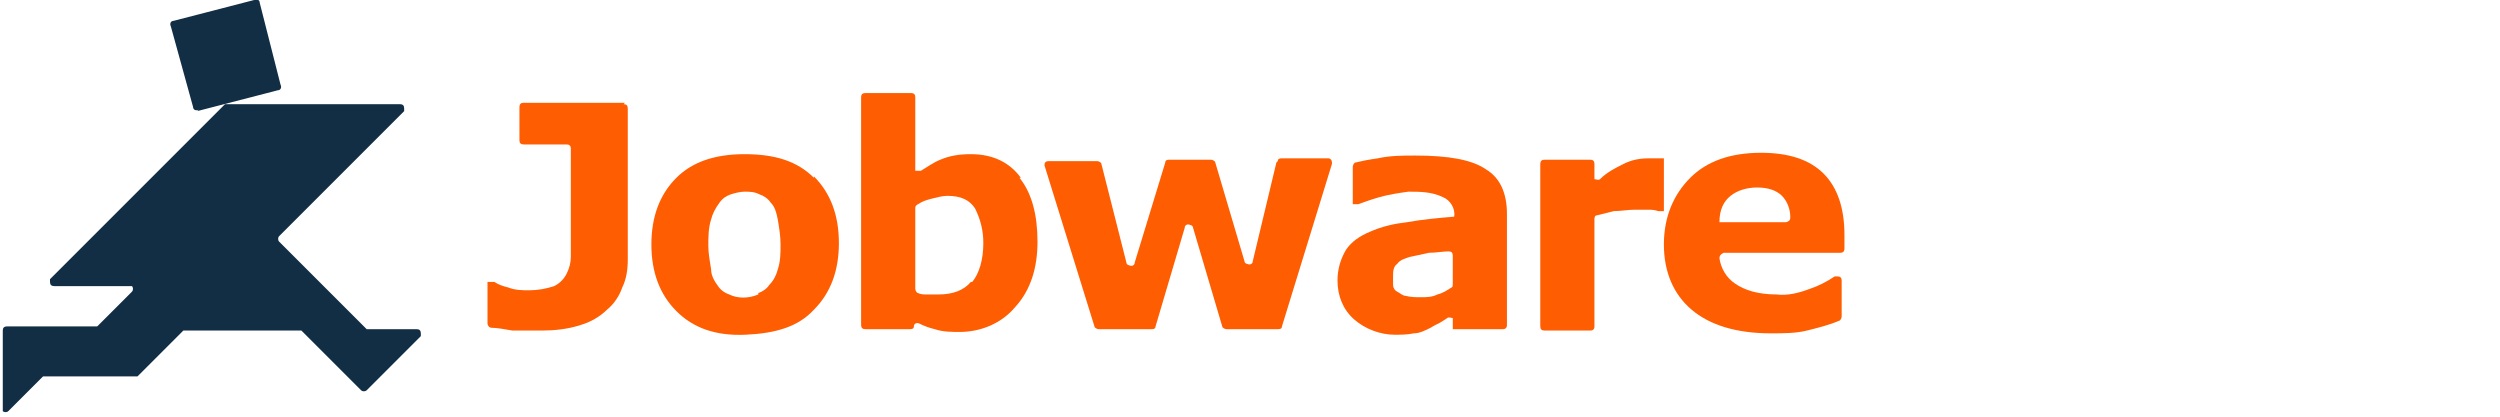 <?xml version="1.0" encoding="UTF-8"?>
<svg xmlns="http://www.w3.org/2000/svg" id="Ebene_1" version="1.1" viewBox="0 0 180 30">
  <defs>
    <style>
      .st0 {
        fill: #ff5d02;
      }

      .st0, .st1 {
        fill-rule: evenodd;
      }

      .st1 {
        fill: #122e45;
      }
    </style>
  </defs>
  <path id="Jobware_Runner" class="st1" d="M3.6,20.1l12.6-12.6c0,0,.1,0,.2,0h12.4c.2,0,.3.1.3.3,0,0,0,.2,0,.2l-9,9c-.1.1-.1.3,0,.4l6.3,6.3c0,0,.1,0,.2,0h3.4c.2,0,.3.1.3.3,0,0,0,.2,0,.2l-3.9,3.9c-.1.1-.3.1-.4,0,0,0,0,0,0,0l-4.3-4.3c0,0-.1,0-.2,0h-8.1c0,0-.2,0-.2,0l-3.3,3.3c0,0-.1,0-.2,0H3.3c0,0-.2,0-.2,0l-2.5,2.5c-.1.1-.3.1-.4,0,0,0,0-.1,0-.2v-5.6c0-.2.1-.3.3-.3h6.3c0,0,.2,0,.2,0l2.5-2.5c.1-.1.1-.3,0-.4,0,0-.1,0-.2,0H3.9c-.2,0-.3-.1-.3-.3,0,0,0-.2,0-.2ZM14.2,8l5.8-1.5c.2,0,.3-.2.2-.4,0,0,0,0,0,0L18.7.2c0-.2-.2-.3-.4-.2l-5.8,1.5c-.2,0-.3.2-.2.4,0,0,0,0,0,0l1.6,5.8c0,.2.2.3.4.2,0,0,0,0,0,0Z"></path>
  <path id="J" class="st0" d="M45,7.4h-7.3c-.2,0-.3.1-.3.3h0v2.4c0,.2.1.3.3.3h3.1c.2,0,.3.1.3.3v6.2c0,.7,0,1.2,0,1.6,0,.4-.1.8-.3,1.2-.2.4-.5.7-.9.9-.6.2-1.2.3-1.8.3-.5,0-1,0-1.5-.2-.4-.1-.7-.2-1-.4,0,0,0,0-.1,0h-.4v3c0,.1.1.3.3.3.4,0,.9.1,1.5.2.7,0,1.4,0,2.1,0,.9,0,1.9-.1,2.8-.4.7-.2,1.4-.6,1.9-1.1.5-.4.9-1,1.1-1.6.3-.6.4-1.3.4-2V7.8c0-.2-.1-.3-.3-.3Z"></path>
  <path id="o" class="st0" d="M58.6,12.8c-1.2-1.2-2.8-1.7-5-1.7s-3.8.6-4.9,1.7c-1.2,1.2-1.8,2.8-1.8,4.8s.6,3.6,1.8,4.8c1.2,1.2,2.8,1.8,5,1.7s3.8-.6,4.9-1.8c1.2-1.2,1.8-2.8,1.8-4.8s-.6-3.6-1.8-4.8ZM54.6,21.2c-.7.3-1.5.3-2.1,0-.3-.1-.6-.3-.8-.6-.3-.4-.5-.8-.5-1.2-.1-.6-.2-1.2-.2-1.7,0-.6,0-1.3.2-1.9.1-.4.3-.8.6-1.2.2-.3.5-.5.8-.6.3-.1.7-.2,1-.2.4,0,.7,0,1.1.2.3.1.6.3.8.6.3.3.4.7.5,1.2.1.6.2,1.2.2,1.8,0,.6,0,1.2-.2,1.8-.1.4-.3.8-.6,1.1-.2.3-.5.5-.8.6h0Z"></path>
  <path id="b" class="st0" d="M73.5,12.8c-.8-1.1-2-1.7-3.6-1.7-.8,0-1.5.1-2.2.4-.5.2-.9.5-1.4.8-.1,0-.3,0-.4,0,0,0,0-.1,0-.2v-5.1c0-.2-.1-.3-.3-.3h-3.3c-.2,0-.3.1-.3.3v16.4c0,.2.1.3.3.3h3.2c.1,0,.3,0,.3-.2h0c0-.2.2-.3.4-.2,0,0,0,0,0,0,.4.2.7.3,1.1.4.6.2,1.2.2,1.8.2,1.5,0,3-.6,4-1.8,1.1-1.2,1.6-2.8,1.6-4.7,0-1.9-.4-3.5-1.3-4.6ZM69.9,20.3c-.5.6-1.3.9-2.3.9-.3,0-.6,0-.9,0-.2,0-.4,0-.6-.1-.1,0-.2-.2-.2-.3v-5.8c0-.1,0-.2.2-.3.3-.2.6-.3,1-.4.4-.1.8-.2,1.1-.2,1,0,1.6.3,2,.9.4.8.6,1.6.6,2.5,0,1.2-.3,2.2-.8,2.8Z"></path>
  <path id="w" class="st0" d="M91.9,11.7l-1.7,7.1c0,.2-.2.3-.4.2-.1,0-.2-.1-.2-.2l-2.1-7.1c0-.1-.2-.2-.3-.2h-3c-.1,0-.3,0-.3.2l-2.2,7.2c0,.2-.2.3-.4.2-.1,0-.2-.1-.2-.2l-1.8-7.1c0-.1-.2-.2-.3-.2h-3.5c-.2,0-.3.1-.3.3,0,0,0,0,0,0l3.6,11.6c0,.1.2.2.3.2h3.8c.1,0,.3,0,.3-.2l2.1-7.1c0-.2.2-.3.4-.2.1,0,.2.1.2.2l2.1,7.1c0,.1.2.2.3.2h3.7c.1,0,.3,0,.3-.2l3.6-11.7c0-.2,0-.3-.2-.4,0,0,0,0,0,0h-3.4c-.1,0-.3,0-.3.2Z"></path>
  <path id="a" class="st0" d="M103.5,21.2c-.4.2-.8.2-1.2.2-.4,0-.7,0-1.1-.1-.2,0-.4-.2-.6-.3-.2-.1-.3-.3-.3-.5,0-.2,0-.4,0-.6,0-.3,0-.7.3-.9.2-.3.6-.4.9-.5.5-.1.9-.2,1.4-.3.5,0,1-.1,1.4-.1.2,0,.3.1.3.3,0,0,0,0,0,0v2.1c0,0,0,.2-.1.2-.3.2-.6.4-1,.5ZM104.6,23.7h3.6c.2,0,.3-.1.3-.3,0,0,0,0,0,0v-8c0-1.5-.5-2.6-1.5-3.2-1-.7-2.7-1-5.1-1-.9,0-1.8,0-2.7.2-.7.1-1.2.2-1.6.3-.1,0-.2.2-.2.3v2.7h.3s0,0,.1,0c.3-.1.8-.3,1.5-.5.7-.2,1.4-.3,2.1-.4.8,0,1.7,0,2.5.4.5.2.9.8.8,1.4h0c-1.2.1-2.3.2-3.4.4-.9.1-1.8.3-2.7.7-.7.3-1.3.7-1.7,1.3-.4.7-.6,1.4-.6,2.2,0,1.1.4,2.1,1.2,2.8.8.7,1.9,1.1,2.9,1.1.5,0,.9,0,1.4-.1.4,0,.8-.2,1.2-.4.3-.2.6-.3.9-.5l.3-.2c.1-.1.3,0,.4,0,0,0,0,.1,0,.2v.7h0Z"></path>
  <path id="r" class="st0" d="M119.7,11.4c-.1,0-.3,0-.5,0h-.5c-.6,0-1.2.1-1.8.4-.6.3-1.2.6-1.7,1.1-.1.1-.3,0-.4,0,0,0,0-.1,0-.2v-.9c0-.2-.1-.3-.3-.3h-3.3c-.2,0-.3.1-.3.3v11.7c0,.2.1.3.3.3h3.3c.2,0,.3-.1.3-.3v-7.7c0-.1,0-.3.2-.3.4-.1.8-.2,1.2-.3.5,0,1-.1,1.5-.1.2,0,.6,0,.9,0,.3,0,.5,0,.8.1h.4v-3.8h0Z"></path>
  <path id="e" class="st0" d="M132.8,16.9c0-1.9-.5-3.4-1.5-4.4s-2.5-1.5-4.5-1.5c-2.2,0-3.9.6-5.1,1.8-1.2,1.2-1.9,2.8-1.9,4.8s.7,3.6,2,4.7c1.3,1.1,3.2,1.7,5.7,1.7.9,0,1.8,0,2.6-.2.8-.2,1.6-.4,2.3-.7.1,0,.2-.2.2-.3v-2.6c0-.2-.1-.3-.3-.3,0,0,0,0,0,0h0c0,0-.1,0-.2,0-.6.4-1.2.7-1.8.9-.8.3-1.6.5-2.4.4-1.3,0-2.3-.3-3-.8-.6-.4-1-1.1-1.1-1.8,0-.2.1-.3.3-.4,0,0,0,0,0,0h8.4c.2,0,.3-.1.3-.3v-1.1ZM123.8,16c0-.9.3-1.5.8-1.9.5-.4,1.2-.6,1.9-.6.8,0,1.4.2,1.8.6.4.4.6,1,.6,1.5,0,.2,0,.3-.3.4,0,0,0,0,0,0h-4.8Z"></path>
</svg>
